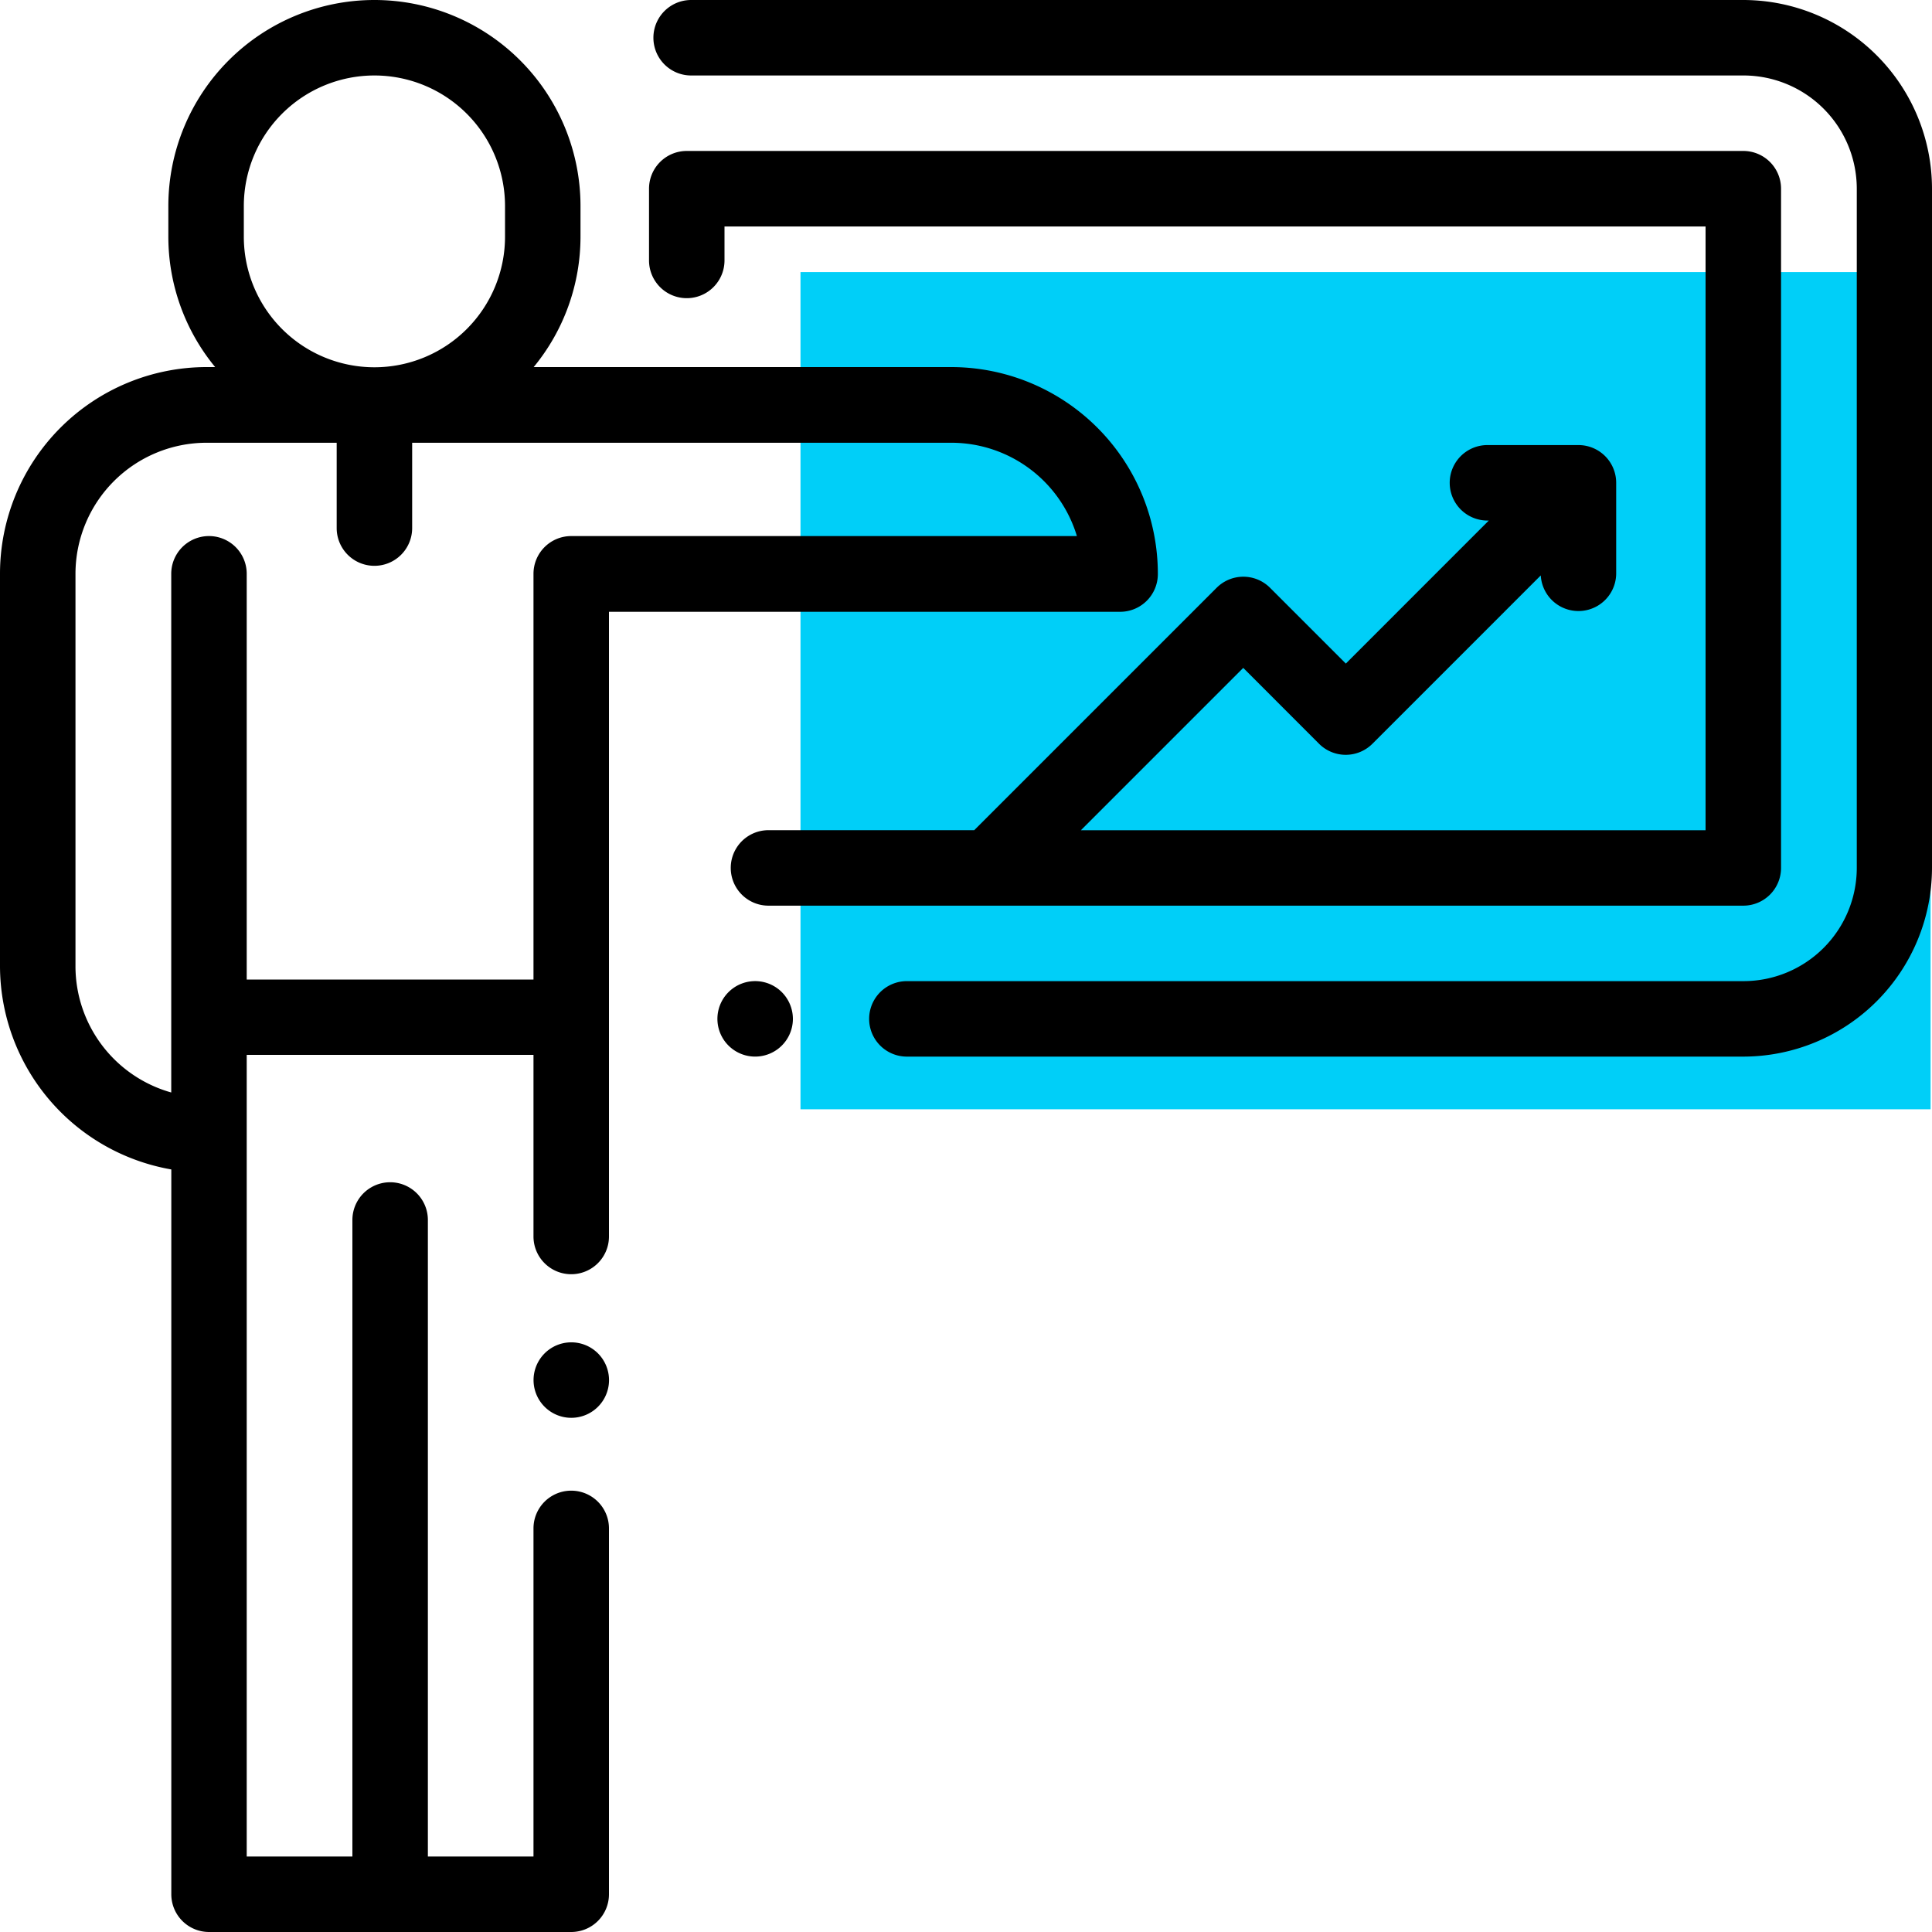 <svg xmlns="http://www.w3.org/2000/svg" width="30" height="30" viewBox="0 0 30 30">
  <g id="icon-teacher" transform="translate(-19751 -13032)">
    <path id="パス_1769" data-name="パス 1769" d="M0,0H17.548V13H0Z" transform="translate(19763.43 13036.225)" fill="#00cff8"/>
    <g id="training" transform="translate(19751 13032)">
      <g id="グループ_3024" data-name="グループ 3024" transform="translate(11.14 15.234)">
        <g id="グループ_3023" data-name="グループ 3023">
          <path id="パス_1747" data-name="パス 1747" d="M191.12,260.172a.586.586,0,1,0,.172.414A.59.59,0,0,0,191.12,260.172Z" transform="translate(-190.12 -260)"/>
        </g>
      </g>
      <g id="グループ_3026" data-name="グループ 3026" transform="translate(10.143)">
        <g id="グループ_3025" data-name="グループ 3025">
          <path id="パス_1748" data-name="パス 1748" d="M190.038,0H173.7a.586.586,0,1,0,0,1.172h16.341A1.76,1.76,0,0,1,191.8,2.93V13.477a1.76,1.76,0,0,1-1.758,1.758H177.05a.586.586,0,1,0,0,1.172h12.988a2.933,2.933,0,0,0,2.93-2.93V2.93A2.933,2.933,0,0,0,190.038,0Z" transform="translate(-173.111)"/>
        </g>
      </g>
      <g id="グループ_3028" data-name="グループ 3028" transform="translate(10.078 2.344)">
        <g id="グループ_3027" data-name="グループ 3027">
          <path id="パス_1749" data-name="パス 1749" d="M188.992,40H172.586a.586.586,0,0,0-.586.586V41.7a.586.586,0,1,0,1.172,0v-.527h15.234v9.375h-9.7l2.521-2.521,1.177,1.178a.586.586,0,0,0,.829,0l2.614-2.614a.586.586,0,0,0,1.171-.023V45.153a.586.586,0,0,0-.586-.586h-1.413a.586.586,0,1,0,0,1.172h.021L182.82,47.96l-1.177-1.177a.586.586,0,0,0-.829,0l-3.764,3.764h-3.195a.586.586,0,0,0,0,1.172h15.137a.586.586,0,0,0,.586-.586V40.586A.586.586,0,0,0,188.992,40Z" transform="translate(-172 -40)"/>
        </g>
      </g>
      <g id="グループ_3030" data-name="グループ 3030">
        <g id="グループ_3029" data-name="グループ 3029">
          <path id="パス_1750" data-name="パス 1750" d="M14.773,5.7H8.287a3.185,3.185,0,0,0,.727-2.028V3.2a3.2,3.2,0,1,0-6.4,0v.475A3.185,3.185,0,0,0,3.341,5.7H3.206A3.21,3.21,0,0,0,0,8.91V15a3.211,3.211,0,0,0,2.66,3.159V29.414A.586.586,0,0,0,3.245,30H8.87a.586.586,0,0,0,.586-.586V23.733a.586.586,0,0,0-1.172,0v5.095H6.644V18.944a.586.586,0,0,0-1.172,0v9.884H3.831V16.38H8.284V19.2a.586.586,0,1,0,1.172,0V9.5h7.937a.586.586,0,0,0,.586-.586A3.21,3.21,0,0,0,14.773,5.7ZM3.786,3.2a2.028,2.028,0,0,1,4.056,0v.475a2.028,2.028,0,0,1-4.056,0V3.2ZM8.91,8.324H8.87a.586.586,0,0,0-.586.586v6.3H3.831V8.91a.586.586,0,0,0-1.172,0v8.054A2.038,2.038,0,0,1,1.172,15V8.91A2.037,2.037,0,0,1,3.206,6.875H5.228V8.2A.586.586,0,1,0,6.4,8.2V6.875h8.373a2.038,2.038,0,0,1,1.949,1.449Z"/>
        </g>
      </g>
      <g id="グループ_3032" data-name="グループ 3032" transform="translate(8.285 20.843)">
        <g id="グループ_3031" data-name="グループ 3031">
          <path id="パス_1751" data-name="パス 1751" d="M142.39,355.892a.586.586,0,1,0,.172.414A.59.59,0,0,0,142.39,355.892Z" transform="translate(-141.39 -355.72)"/>
        </g>
      </g>
    </g>
  </g>
</svg>
